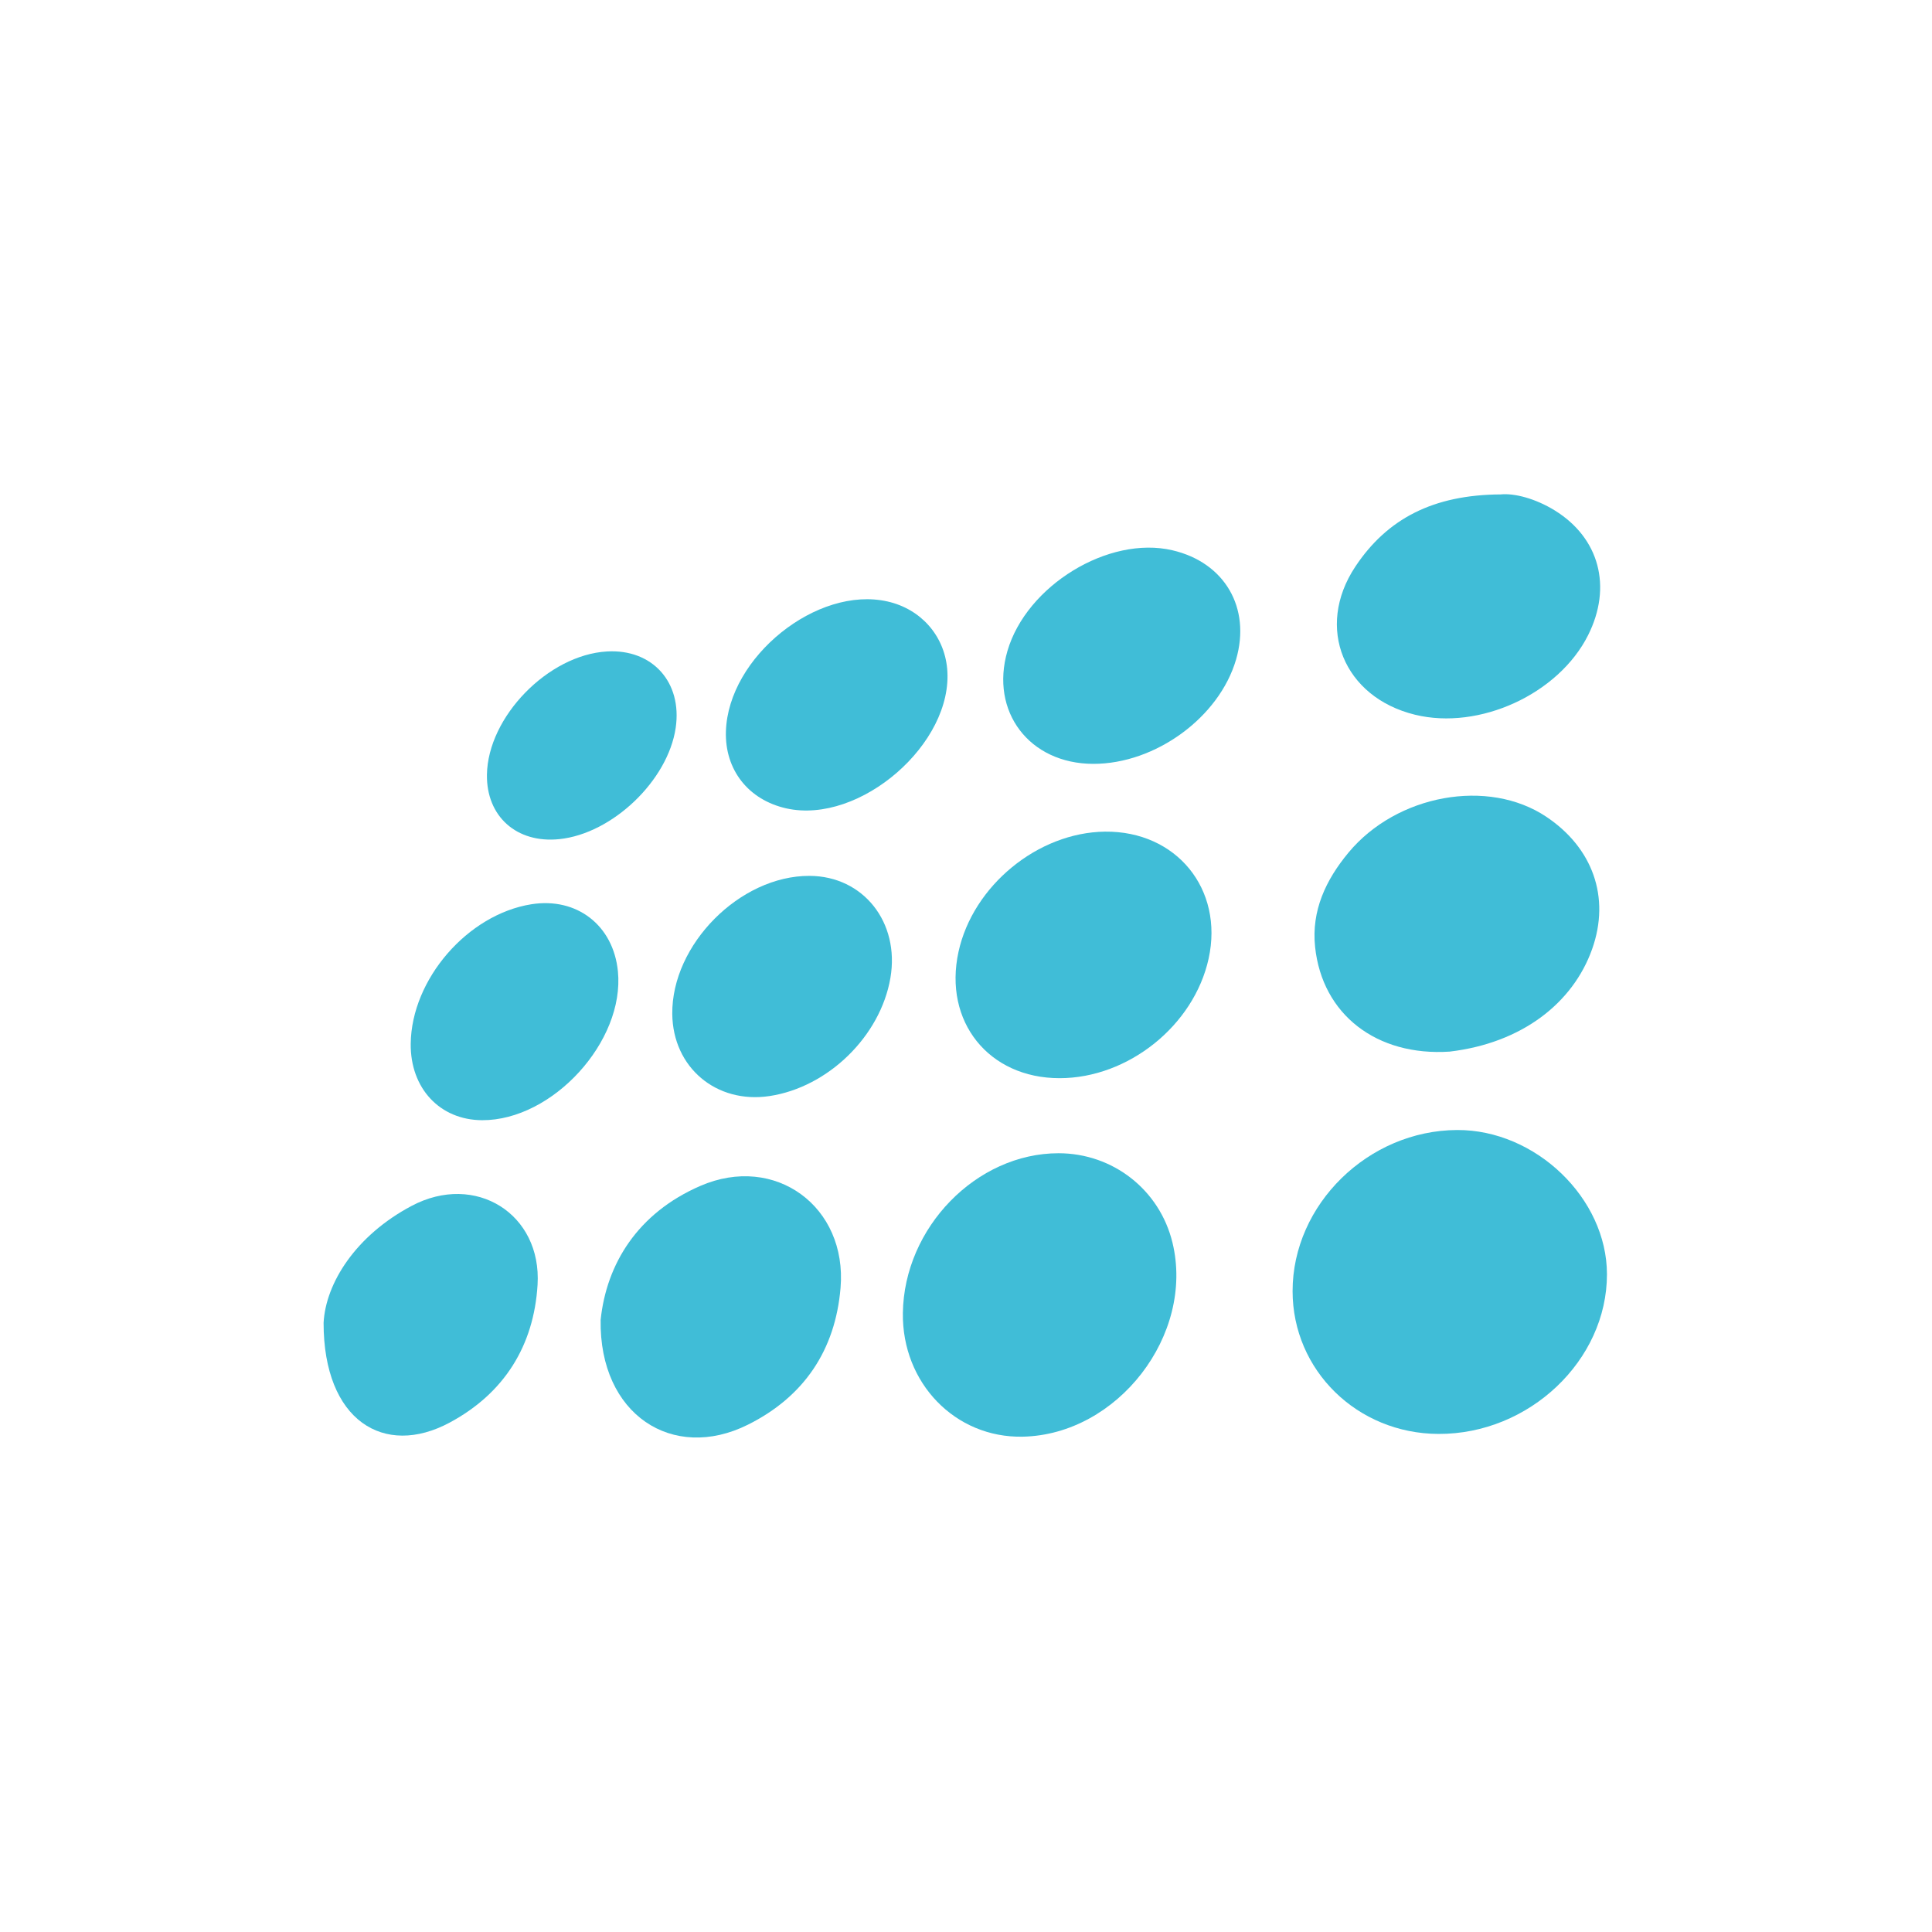<?xml version="1.0" encoding="utf-8"?>
<svg version="1.1" id="nopcommerce_logo" xmlns="http://www.w3.org/2000/svg" x="0px" y="0px"
	 viewBox="0 0 1024 1024" style="enable-background:new 0 0 1024 1024;" xml:space="preserve">
<style type="text/css">
	.st0{fill:#40BDD7;}
</style>
<path class="st0" d="M762.39,760.01c-43.03-0.18-77.28-33.71-77.29-75.68c-0.01-45.96,40.13-85.23,87.25-85.4
	c41.58-0.14,79.31,36.17,79.37,76.38C851.8,721.02,810.46,760.22,762.39,760.01z"/>
<path class="st0" d="M478.54,695.93c0.61-45.29,38.98-84.68,82.5-84.69c28.84,0,53.6,19.41,60.39,47.36
	c11.87,48.83-29.04,101.85-79.39,102.87C506.31,762.2,478.04,733.03,478.54,695.93z"/>
<path class="st0" d="M843.85,503.07c9.83-27.62,0.19-53.81-24.28-70.17c-30.81-20.61-79.28-11.82-104.87,19.03
	c-12.01,14.47-19.67,30.75-17.68,49.88c3.75,35.94,32.67,58.15,71.38,55.56C806.73,552.81,833.69,531.6,843.85,503.07z"/>
<path class="st0" d="M561.59,571.46c-37.61-0.01-61.62-30.02-53.57-66.95c7.63-35.05,42.08-63.32,77.66-63.72
	c37.82-0.41,63,30.43,54.92,67.29C632.82,543.53,598,571.46,561.59,571.46z"/>
<path class="st0" d="M318.35,699.59c3.07-29.6,19.55-56.61,52.85-71.04c39.61-17.18,77.92,10.97,74.31,54.04
	c-2.77,33.09-19.46,57.76-49.13,72.54C356.57,774.97,317.55,749.81,318.35,699.59z"/>
<path class="st0" d="M795.35,262.05c7.23-0.73,18.42,2.13,28.75,8.52c23.6,14.61,30.5,40.47,17.61,66.12
	c-15.66,31.17-57.55,50.44-91.65,42.15c-37.84-9.2-53.16-46.21-31.72-78.5C735.21,274.94,759.6,262.25,795.35,262.05z"/>
<path class="st0" d="M171.51,701.15c1.1-21.12,17.1-46.34,46.65-62c33.79-17.91,69.06,4.21,66.76,41.84
	c-1.97,32.32-17.7,57.51-46.58,73.01C203.62,772.66,171.5,753.02,171.51,701.15z"/>
<path class="st0" d="M579.4,404.86c-33.84-0.09-54.79-27.68-45.44-59.83c10.1-34.67,53.61-61.26,87.41-53.38
	c27.74,6.46,41.75,30.48,33.78,57.89C646.23,380.22,612.38,404.93,579.4,404.86z"/>
<path class="st0" d="M429.04,464.23c28.5,0.09,47.94,24.59,42.9,54.08c-5.27,30.85-33,57.94-64.06,62.62
	c-28.24,4.24-51.25-15.17-51.56-43.48C355.92,500.64,392.19,464.11,429.04,464.23z"/>
<path class="st0" d="M384.75,387.63c1.23-39.46,48.34-77.3,85.68-68.83c17.6,3.99,29.99,17.99,31.59,35.64
	c3.56,39.48-46.2,82.7-85.21,74.03C396.65,423.97,384.12,408.01,384.75,387.63z"/>
<path class="st0" d="M255.54,593.73c-22.41-0.09-38.11-16.91-37.85-40.53c0.38-34.16,30.14-68.55,63.97-73.93
	c24.12-3.81,43.44,11.18,45.85,35.58C331.17,551.93,292.9,593.86,255.54,593.73z"/>
<path class="st0" d="M258.09,410.6c0.45-30.64,32.45-63.51,63.61-65.31c24.07-1.41,39.99,16.31,36.43,40.5
	c-4.11,27.92-33.53,56.06-61.67,58.97C273.88,447.1,257.76,432.75,258.09,410.6z"/>
</svg>
